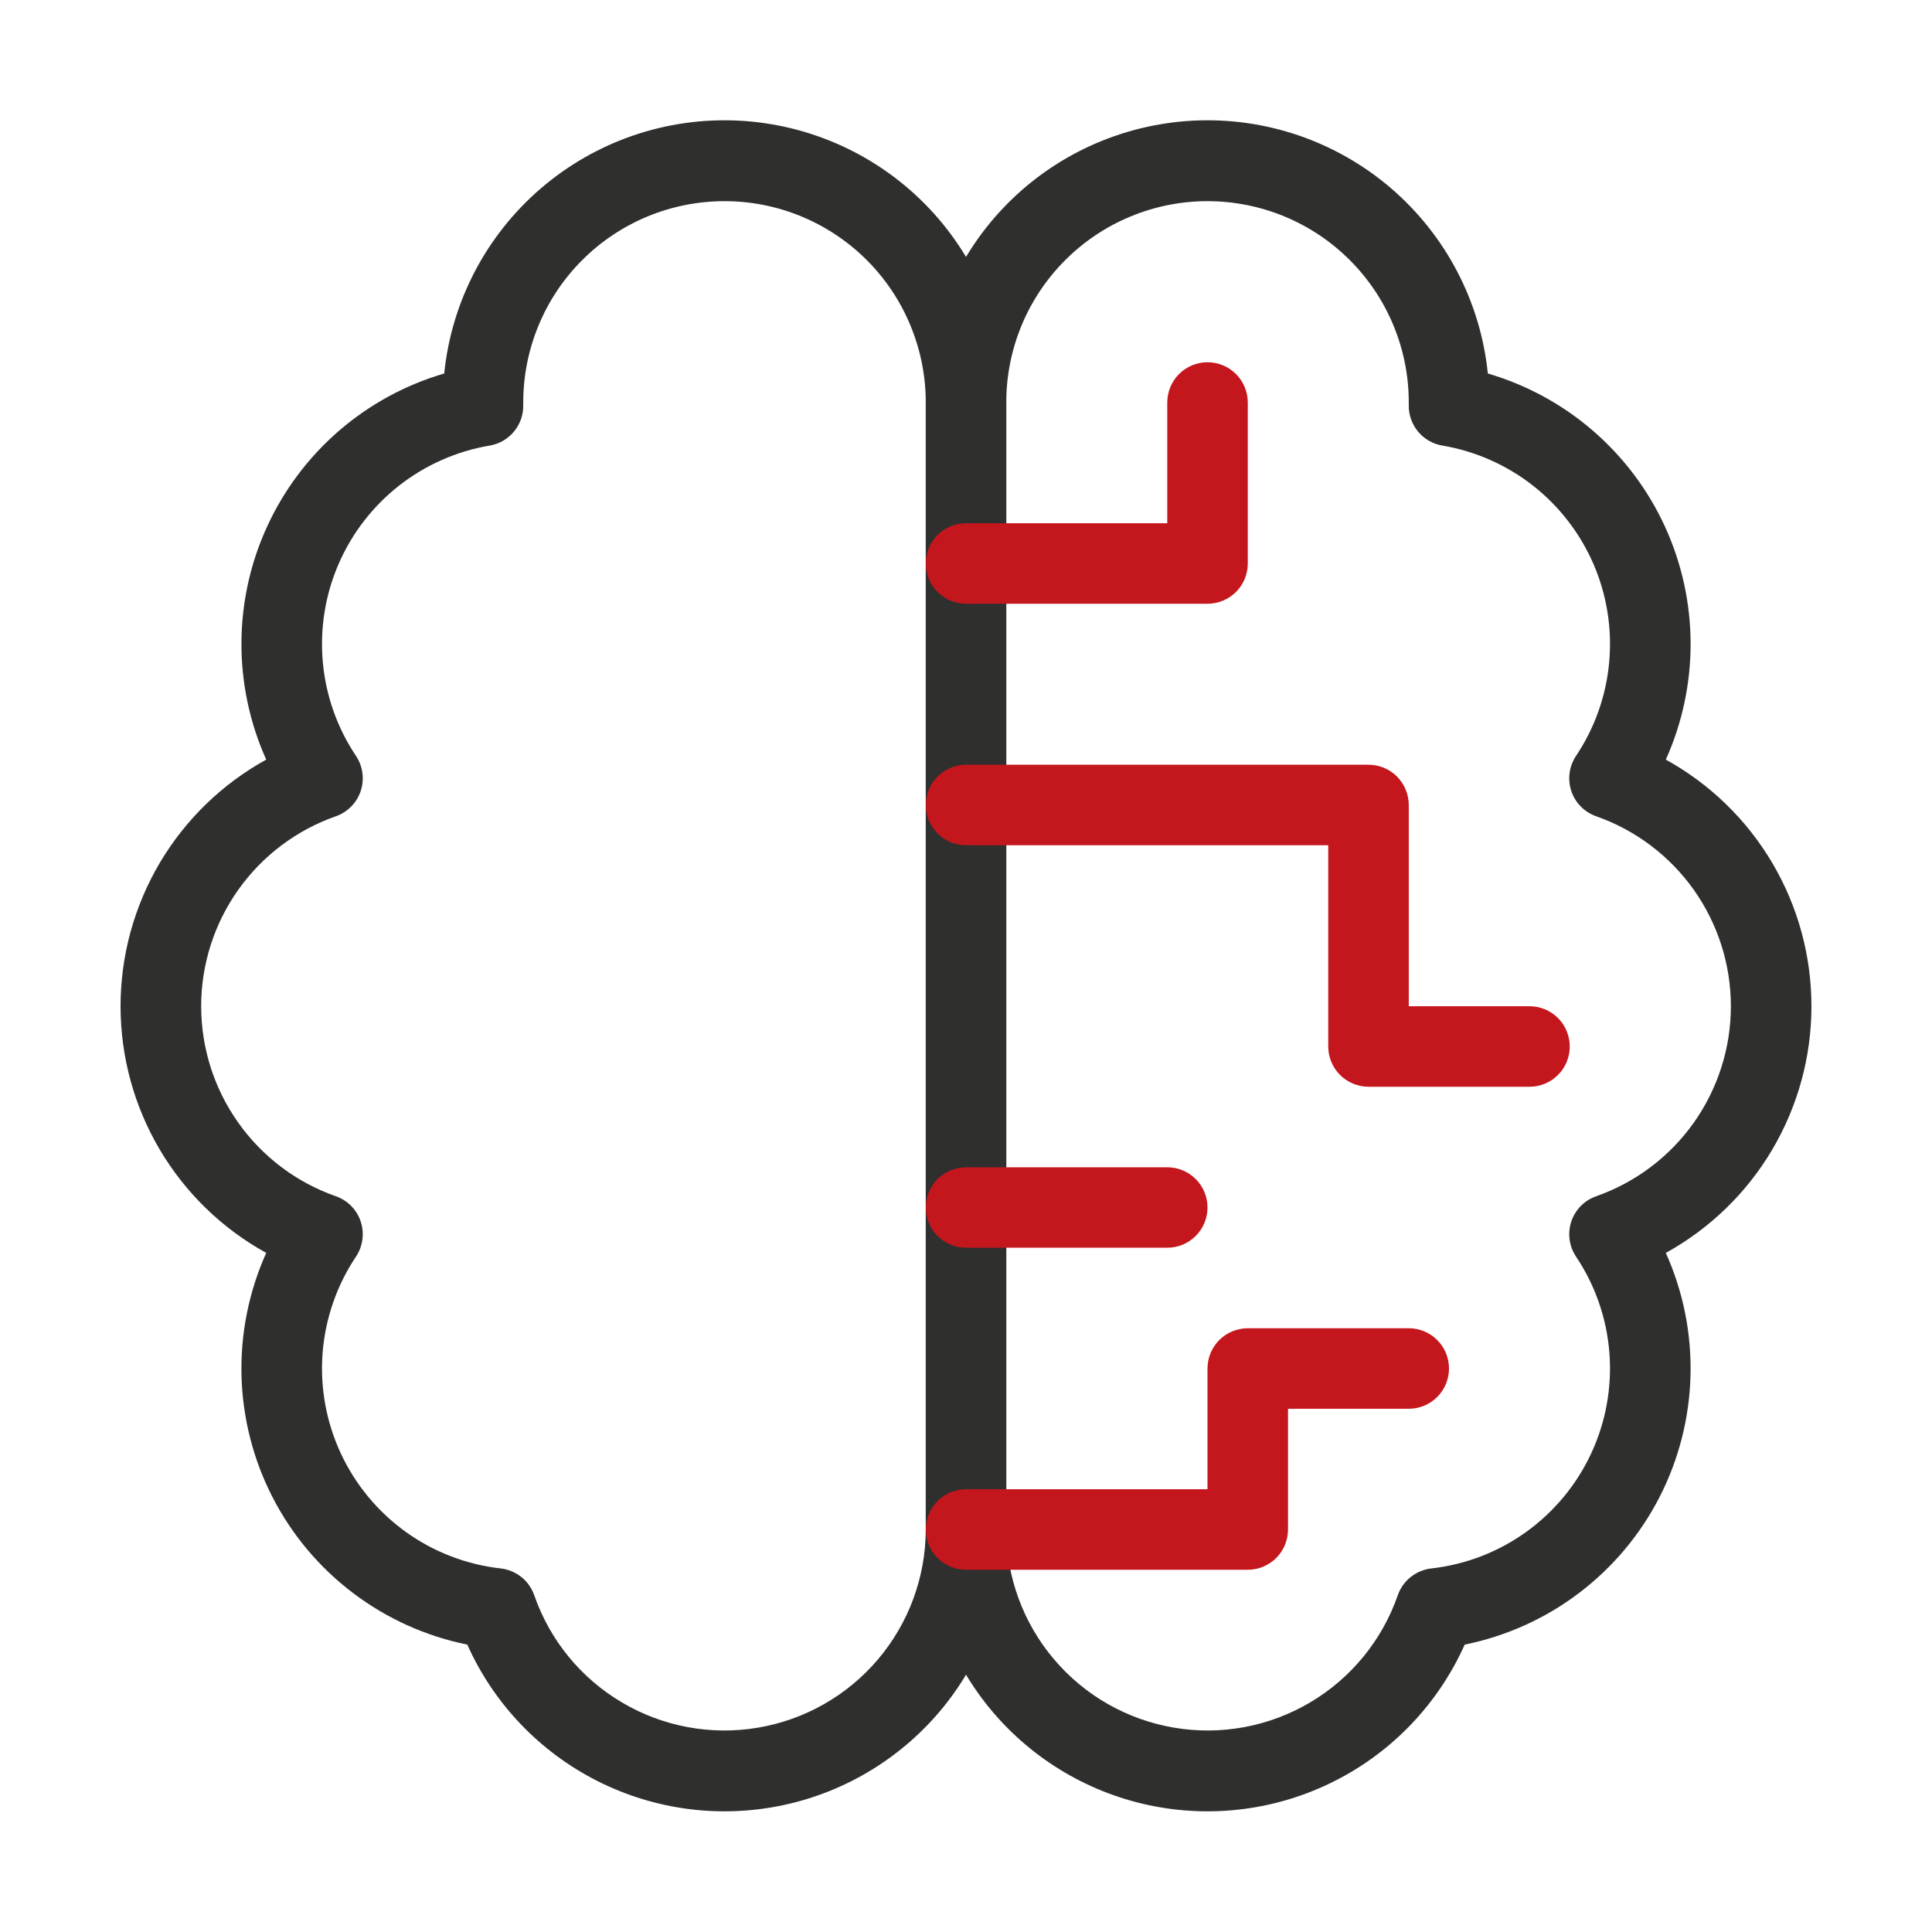 <svg width="40" height="40" viewBox="0 0 40 40" fill="none" xmlns="http://www.w3.org/2000/svg">
<path fill-rule="evenodd" clip-rule="evenodd" d="M10.833 8.33V8.397C10.835 8.595 10.766 8.787 10.638 8.939C10.511 9.091 10.334 9.192 10.138 9.225C9.453 9.341 8.807 9.627 8.26 10.056C7.713 10.486 7.282 11.046 7.007 11.684C6.731 12.323 6.621 13.021 6.684 13.713C6.747 14.406 6.983 15.072 7.37 15.65C7.441 15.756 7.486 15.876 7.503 16.002C7.52 16.128 7.508 16.256 7.468 16.377C7.428 16.498 7.361 16.608 7.271 16.698C7.182 16.789 7.073 16.858 6.953 16.9C6.138 17.186 5.432 17.718 4.933 18.422C4.433 19.127 4.165 19.97 4.165 20.833C4.165 21.697 4.433 22.539 4.933 23.244C5.432 23.949 6.138 24.481 6.953 24.767C7.073 24.809 7.182 24.878 7.271 24.968C7.361 25.059 7.428 25.169 7.468 25.29C7.508 25.41 7.52 25.538 7.503 25.664C7.486 25.791 7.441 25.911 7.37 26.017C6.973 26.611 6.735 27.298 6.679 28.011C6.624 28.723 6.753 29.438 7.054 30.087C7.355 30.735 7.818 31.296 8.398 31.714C8.978 32.132 9.656 32.393 10.367 32.473C10.523 32.491 10.672 32.553 10.795 32.651C10.918 32.749 11.01 32.881 11.062 33.03C11.385 33.96 12.027 34.745 12.875 35.246C13.722 35.748 14.719 35.934 15.69 35.77C16.661 35.607 17.542 35.105 18.179 34.354C18.815 33.603 19.165 32.651 19.167 31.667V8.333C19.167 7.786 19.059 7.244 18.85 6.739C18.641 6.233 18.334 5.774 17.948 5.387C17.166 4.605 16.107 4.165 15.002 4.165C14.454 4.165 13.913 4.272 13.407 4.481C12.901 4.691 12.442 4.997 12.055 5.384C11.273 6.165 10.834 7.225 10.833 8.33ZM9.197 7.733C9.348 6.244 10.066 4.871 11.203 3.896C12.339 2.922 13.806 2.421 15.3 2.498C16.795 2.576 18.203 3.224 19.233 4.31C20.263 5.396 20.836 6.837 20.833 8.333V31.667C20.834 33.002 20.376 34.298 19.536 35.337C18.696 36.375 17.525 37.094 16.218 37.373C14.912 37.652 13.55 37.474 12.359 36.869C11.168 36.265 10.22 35.269 9.675 34.05C8.817 33.876 8.009 33.512 7.311 32.983C6.612 32.455 6.042 31.776 5.642 30.997C5.242 30.218 5.023 29.358 5 28.483C4.978 27.608 5.153 26.739 5.512 25.94C4.598 25.436 3.837 24.697 3.306 23.799C2.776 22.9 2.496 21.876 2.496 20.833C2.496 19.79 2.776 18.766 3.306 17.868C3.837 16.97 4.598 16.23 5.512 15.727C5.17 14.966 4.995 14.14 4.999 13.306C5.003 12.472 5.185 11.649 5.535 10.891C5.884 10.134 6.391 9.46 7.023 8.915C7.655 8.37 8.396 7.967 9.197 7.733Z" fill="#2F2F2E"/>
<path fill-rule="evenodd" clip-rule="evenodd" d="M29.167 8.33V8.397C29.165 8.595 29.235 8.787 29.362 8.939C29.489 9.091 29.667 9.192 29.862 9.225C30.548 9.341 31.194 9.627 31.741 10.056C32.288 10.486 32.718 11.046 32.994 11.684C33.269 12.323 33.38 13.021 33.316 13.713C33.253 14.406 33.017 15.072 32.63 15.65C32.56 15.756 32.514 15.876 32.497 16.002C32.48 16.128 32.492 16.256 32.532 16.377C32.572 16.498 32.64 16.608 32.729 16.698C32.818 16.789 32.927 16.858 33.047 16.9C33.862 17.186 34.568 17.718 35.068 18.422C35.567 19.127 35.836 19.97 35.836 20.833C35.836 21.697 35.567 22.539 35.068 23.244C34.568 23.949 33.862 24.481 33.047 24.767C32.927 24.809 32.818 24.878 32.729 24.968C32.64 25.059 32.572 25.169 32.532 25.29C32.492 25.41 32.48 25.538 32.497 25.664C32.514 25.791 32.56 25.911 32.63 26.017C33.028 26.611 33.266 27.298 33.321 28.011C33.376 28.723 33.247 29.438 32.946 30.087C32.645 30.735 32.182 31.296 31.602 31.714C31.022 32.132 30.344 32.393 29.634 32.473C29.477 32.491 29.329 32.553 29.206 32.651C29.083 32.749 28.99 32.881 28.939 33.03C28.615 33.96 27.973 34.745 27.126 35.246C26.279 35.748 25.281 35.934 24.311 35.77C23.34 35.607 22.458 35.105 21.822 34.354C21.185 33.603 20.835 32.651 20.834 31.667V8.333C20.833 7.228 21.272 6.168 22.053 5.387C22.834 4.605 23.894 4.165 24.999 4.165C26.104 4.165 27.164 4.603 27.945 5.384C28.727 6.165 29.167 7.225 29.167 8.33ZM30.804 7.733C30.652 6.244 29.934 4.871 28.798 3.896C27.662 2.922 26.195 2.421 24.7 2.498C23.205 2.576 21.797 3.224 20.767 4.31C19.738 5.396 19.165 6.837 19.167 8.333V31.667C19.167 33.002 19.625 34.298 20.465 35.337C21.305 36.375 22.476 37.094 23.782 37.373C25.088 37.652 26.451 37.474 27.642 36.869C28.833 36.265 29.78 35.269 30.325 34.05C31.184 33.876 31.992 33.512 32.69 32.983C33.388 32.455 33.958 31.776 34.358 30.997C34.758 30.218 34.977 29.358 35 28.483C35.023 27.608 34.848 26.739 34.489 25.94C35.402 25.436 36.164 24.697 36.694 23.799C37.224 22.9 37.504 21.876 37.504 20.833C37.504 19.79 37.224 18.766 36.694 17.868C36.164 16.97 35.402 16.23 34.489 15.727C34.831 14.966 35.006 14.14 35.002 13.306C34.998 12.472 34.815 11.649 34.466 10.891C34.117 10.134 33.609 9.46 32.977 8.915C32.346 8.37 31.604 7.967 30.804 7.733Z" fill="#2F2F2E"/>
<path fill-rule="evenodd" clip-rule="evenodd" d="M25 7.5C25.221 7.5 25.433 7.588 25.59 7.744C25.746 7.9 25.834 8.112 25.834 8.333V11.667C25.834 11.888 25.746 12.1 25.59 12.256C25.433 12.412 25.221 12.5 25 12.5H20C19.779 12.5 19.567 12.412 19.411 12.256C19.255 12.1 19.167 11.888 19.167 11.667C19.167 11.446 19.255 11.234 19.411 11.077C19.567 10.921 19.779 10.833 20 10.833H24.167V8.333C24.167 8.112 24.255 7.9 24.411 7.744C24.567 7.588 24.779 7.5 25 7.5ZM19.167 16.667C19.167 16.446 19.255 16.234 19.411 16.077C19.567 15.921 19.779 15.833 20 15.833H28.334C28.555 15.833 28.767 15.921 28.923 16.077C29.079 16.234 29.167 16.446 29.167 16.667V20.833H31.667C31.888 20.833 32.1 20.921 32.256 21.077C32.413 21.234 32.5 21.446 32.5 21.667C32.5 21.888 32.413 22.1 32.256 22.256C32.1 22.412 31.888 22.5 31.667 22.5H28.334C28.113 22.5 27.901 22.412 27.744 22.256C27.588 22.1 27.5 21.888 27.5 21.667V17.5H20C19.779 17.5 19.567 17.412 19.411 17.256C19.255 17.1 19.167 16.888 19.167 16.667ZM19.167 25C19.167 24.779 19.255 24.567 19.411 24.411C19.567 24.255 19.779 24.167 20 24.167H24.167C24.388 24.167 24.6 24.255 24.756 24.411C24.913 24.567 25 24.779 25 25C25 25.221 24.913 25.433 24.756 25.589C24.6 25.745 24.388 25.833 24.167 25.833H20C19.779 25.833 19.567 25.745 19.411 25.589C19.255 25.433 19.167 25.221 19.167 25ZM25 28.333C25 28.112 25.088 27.9 25.244 27.744C25.401 27.588 25.613 27.5 25.834 27.5H29.167C29.388 27.5 29.6 27.588 29.756 27.744C29.913 27.9 30 28.112 30 28.333C30 28.554 29.913 28.766 29.756 28.923C29.6 29.079 29.388 29.167 29.167 29.167H26.667V31.667C26.667 31.888 26.579 32.1 26.423 32.256C26.267 32.412 26.055 32.5 25.834 32.5H20C19.779 32.5 19.567 32.412 19.411 32.256C19.255 32.1 19.167 31.888 19.167 31.667C19.167 31.446 19.255 31.234 19.411 31.077C19.567 30.921 19.779 30.833 20 30.833H25V28.333Z" fill="#C4161D"/>
</svg>
